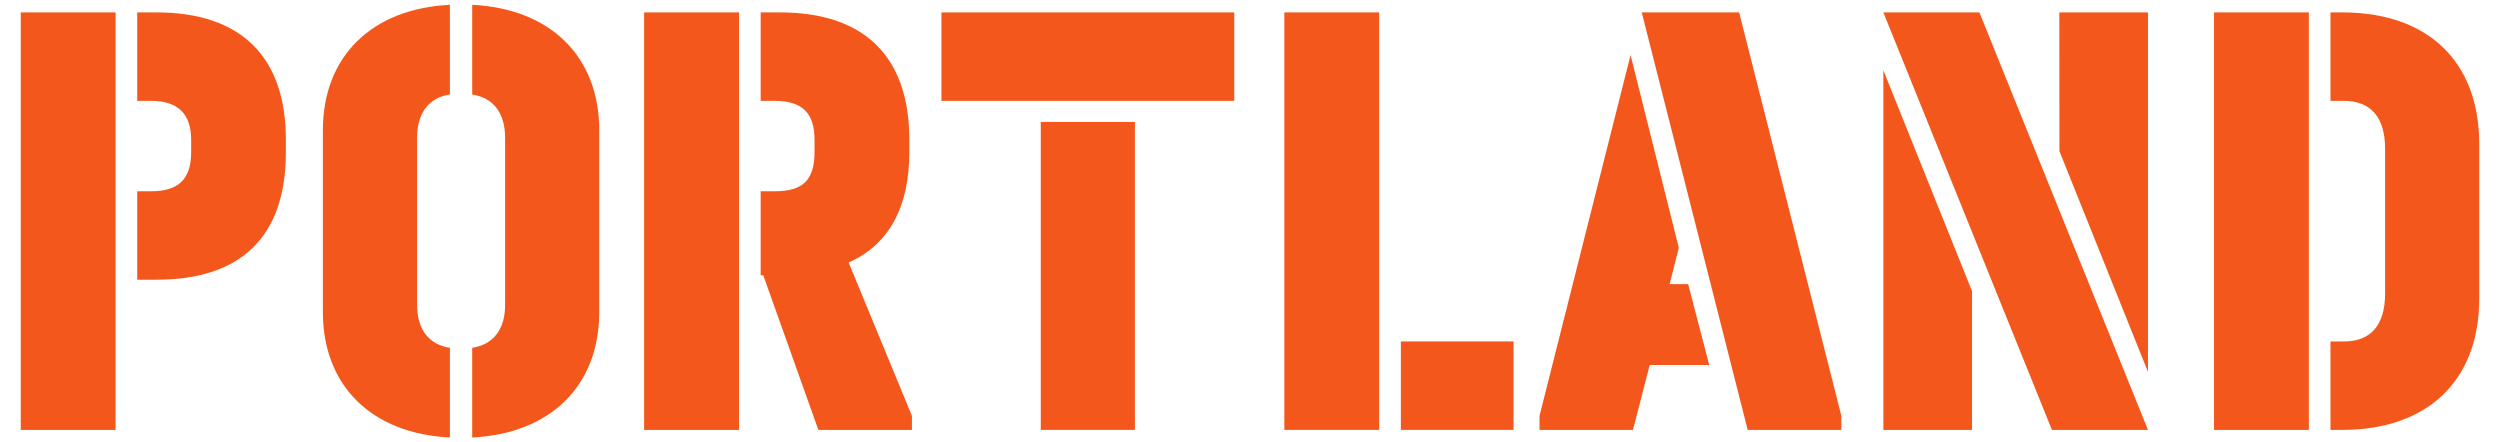 <?xml version="1.0" encoding="UTF-8"?>
<!DOCTYPE svg PUBLIC "-//W3C//DTD SVG 1.1//EN" "http://www.w3.org/Graphics/SVG/1.1/DTD/svg11.dtd">
<!-- Creator: CorelDRAW 2021 (64-Bit) -->
<svg xmlns="http://www.w3.org/2000/svg" xml:space="preserve" width="260px" height="46px" version="1.1" style="shape-rendering:geometricPrecision; text-rendering:geometricPrecision; image-rendering:optimizeQuality; fill-rule:evenodd; clip-rule:evenodd"
viewBox="0 0 260 46"
 xmlns:xlink="http://www.w3.org/1999/xlink"
 xmlns:xodm="http://www.corel.com/coreldraw/odm/2003">
 <defs>
  <style type="text/css">
   <![CDATA[
    .fil0 {fill:#F4571B;fill-rule:nonzero}
   ]]>
  </style>
 </defs>
 <g id="Слой_x0020_1">
  <path class="fil0" d="M14.27 1.29l0 9.2 1.48 0c2.71,0 4.13,1.32 4.13,4.04l0 1.32c0,2.92 -1.48,4.04 -4.13,4.04l-1.48 0 0 9.2 2 0c8.83,0 13.46,-4.5 13.46,-13.24l0 -1.32c0,-8.68 -4.71,-13.24 -13.46,-13.24l-2 0zm-2.25 43.42l0 -43.42 -9.86 0 0 43.42 9.86 0z"/>
  <path class="fil0" d="M49.11 36.17l0 9.33c8.12,-0.4 13.21,-5.36 13.21,-13.04l0 -18.92c0,-7.68 -5.09,-12.64 -13.21,-13.04l0 9.33c2.19,0.33 3.42,1.92 3.42,4.5l0 17.4c0,2.52 -1.23,4.11 -3.42,4.44zm-2.32 9.33l0 -9.33c-2.19,-0.33 -3.41,-1.92 -3.41,-4.44l0 -17.41c0,-2.58 1.22,-4.16 3.41,-4.5l0 -9.32c-8.12,0.4 -13.21,5.36 -13.21,13.04l0 18.92c0,7.68 5.09,12.64 13.21,13.04z"/>
  <path class="fil0" d="M88.26 27.3c4.18,-1.85 6.31,-5.76 6.31,-11.45l0 -1.32c0,-8.68 -4.7,-13.24 -13.46,-13.24l-2 0 0 9.2 1.48 0c2.83,0 4.12,1.26 4.12,4.04l0 1.32c0,2.99 -1.34,4.04 -4.12,4.04l-1.48 0 0 8.74 0.27 0 5.73 16.08 9.73 0 0 -1.46 -6.58 -15.95zm-21.27 17.41l9.87 0 0 -43.42 -9.87 0 0 43.42z"/>
  <path class="fil0" d="M118.03 12.68l-9.79 0 0 32.03 9.79 0 0 -32.03zm-20.12 -2.19l30.45 0 0 -9.2 -30.45 0 0 9.2z"/>
  <path class="fil0" d="M157.41 35.51l-11.72 0 0 9.2 11.72 0 0 -9.2zm-23.84 9.2l9.86 0 0 -43.42 -9.86 0 0 43.42z"/>
  <path class="fil0" d="M160.11 44.71l9.72 0 1.74 -6.75 6.19 0 -2.19 -8.41 -1.93 0 0.96 -3.77 -5.02 -20.06 -9.47 37.53 0 1.46zm10.63 -43.42l11.02 43.42 9.74 0 0 -1.46 -10.63 -41.96 -10.13 0z"/>
  <path class="fil0" d="M205.09 30.28l-9.22 -22.97 0 37.4 9.22 0 0 -14.43zm9.09 -14.56l9.21 22.96 0 -37.39 -9.22 0 0.01 14.43zm9.21 28.99l-17.53 -43.42 -9.99 0 17.53 43.42 9.99 0z"/>
  <path class="fil0" d="M242.37 35.51l0 9.2 1.23 0c8.83,0 14.24,-5.1 14.24,-13.64l0 -16.08c0,-8.67 -5.41,-13.7 -14.24,-13.7l-1.23 0 0 9.2 1.42 0c2.77,0 4.26,1.72 4.26,4.97l0 15.08c0,3.26 -1.49,4.97 -4.26,4.97l-1.42 0zm-2.25 9.2l0 -43.42 -9.86 0 0 43.42 9.86 0z"/>
 </g>
</svg>
